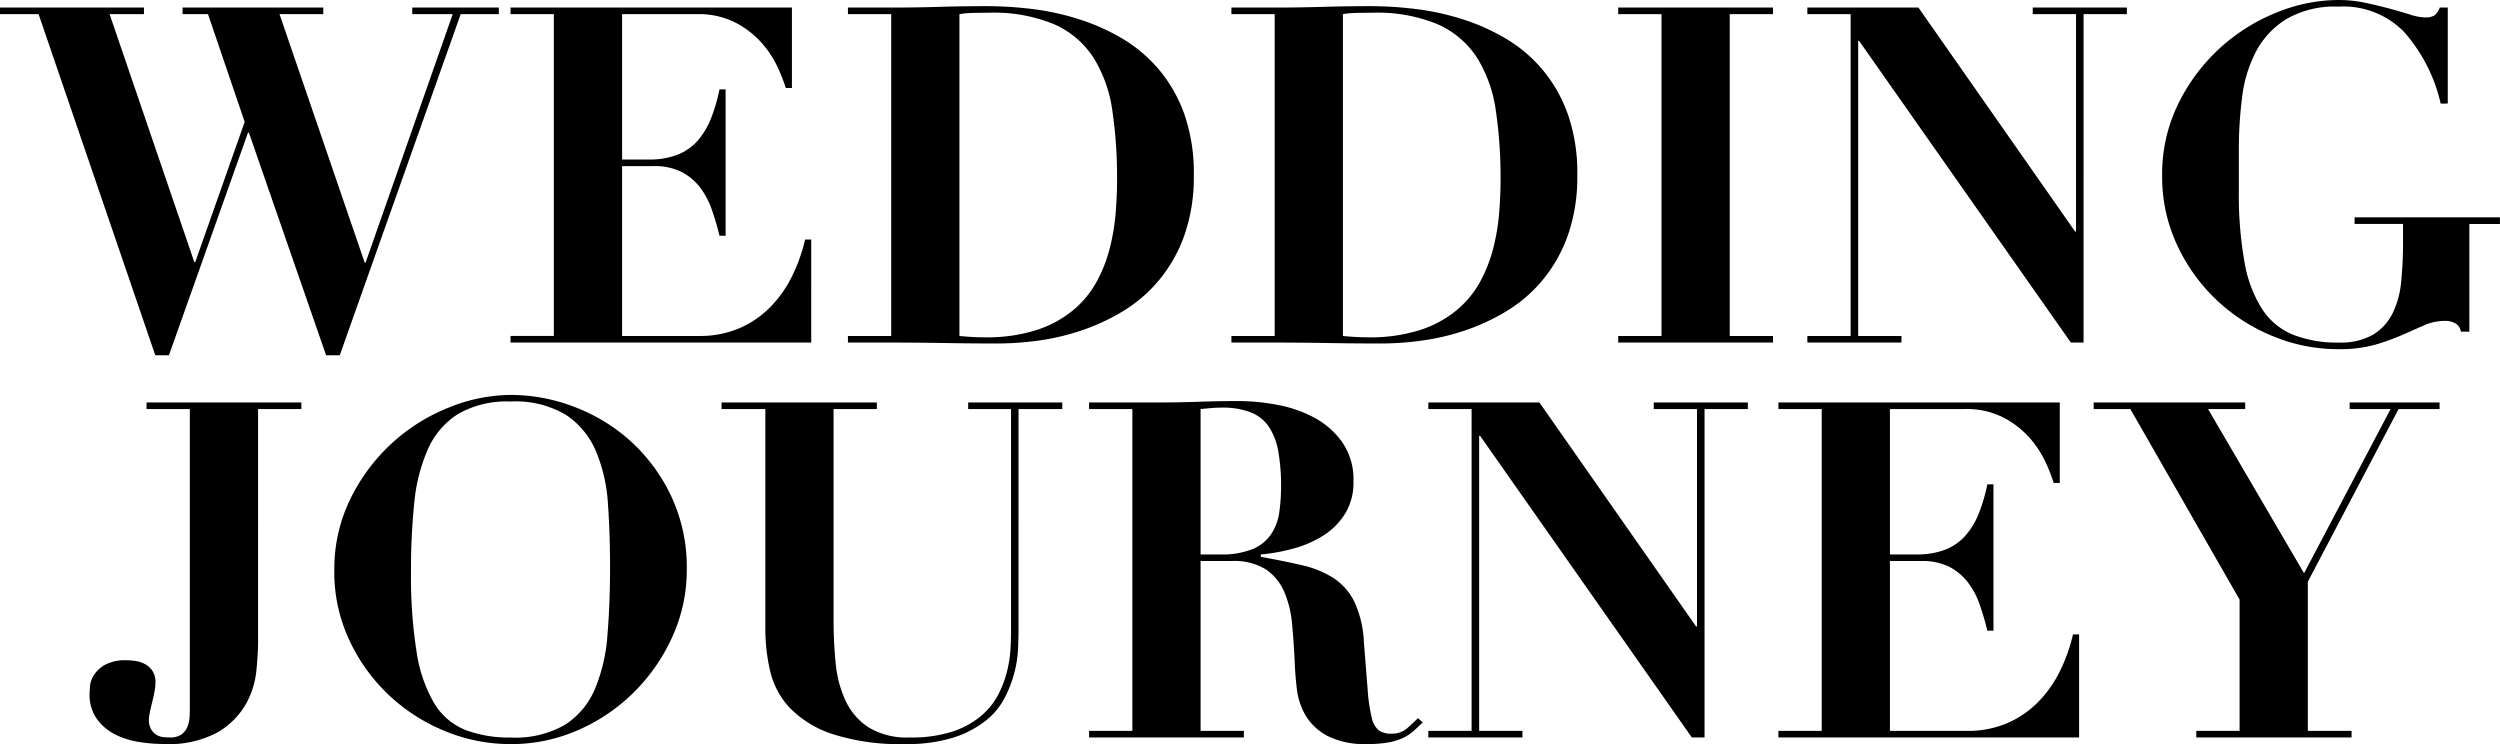<svg xmlns="http://www.w3.org/2000/svg" width="297.528" height="88.552" viewBox="0 0 297.528 88.552">
  <path id="パス_828" data-name="パス 828" d="M-149.436-39.872v.784h4.592l13.888,40.6h1.624l9.408-26.488h.112l9.184,26.488H-109l14.392-40.6h4.536v-.784h-10.3v.784h4.816L-105.924-9.52h-.112l-10.136-29.568h5.208v-.784h-16.744v.784h3.024l4.368,12.824L-126.2-9.576h-.112l-10.08-29.512h4.088v-.784Zm60.76,0v.784h5.152v38.3h-5.152V0h35.784V-12.264h-.728a19.911,19.911,0,0,1-1.624,4.508A13.906,13.906,0,0,1-57.9-4.088a11.558,11.558,0,0,1-3.668,2.436,11.923,11.923,0,0,1-4.648.868H-75.4V-21h3.752a7.16,7.16,0,0,1,3.276.672,6.546,6.546,0,0,1,2.212,1.82,9.3,9.3,0,0,1,1.428,2.66,32.221,32.221,0,0,1,.924,3.136h.728V-30.128h-.728a20.3,20.3,0,0,1-1.008,3.444,9.115,9.115,0,0,1-1.568,2.632,6.267,6.267,0,0,1-2.38,1.68,9.207,9.207,0,0,1-3.5.588H-75.4v-17.3h8.9a9.61,9.61,0,0,1,4.648,1.036,10.926,10.926,0,0,1,3.108,2.436,12.085,12.085,0,0,1,1.876,2.884,19.673,19.673,0,0,1,.952,2.436h.728v-9.576ZM-35.252-.784v-38.3a9.14,9.14,0,0,1,1.456-.14q.9-.028,2.016-.028a18.737,18.737,0,0,1,7.868,1.4,10.736,10.736,0,0,1,4.648,4,16.119,16.119,0,0,1,2.212,6.272,54.664,54.664,0,0,1,.56,8.2q0,1.848-.168,3.948a25.291,25.291,0,0,1-.7,4.2,17.164,17.164,0,0,1-1.568,4,11.756,11.756,0,0,1-2.8,3.388,13.215,13.215,0,0,1-4.34,2.352,19.582,19.582,0,0,1-6.216.868A29.038,29.038,0,0,1-35.252-.784Zm-8.12-38.3v38.3h-5.152V0h5.152q3.192,0,6.356.056t6.356.056a36.35,36.35,0,0,0,4.732-.336,27.755,27.755,0,0,0,5.152-1.2,24.854,24.854,0,0,0,5.012-2.324,17.124,17.124,0,0,0,4.284-3.7,17.524,17.524,0,0,0,3-5.32,20.942,20.942,0,0,0,1.12-7.168,21.127,21.127,0,0,0-1.12-7.224,17.2,17.2,0,0,0-3.024-5.32,17.167,17.167,0,0,0-4.368-3.7A25.059,25.059,0,0,0-21.084-38.5a30.328,30.328,0,0,0-5.544-1.2,44.727,44.727,0,0,0-5.32-.336q-2.856,0-5.712.084t-5.712.084h-5.152v.784Zm53.76,38.3v-38.3a9.14,9.14,0,0,1,1.456-.14q.9-.028,2.016-.028a18.737,18.737,0,0,1,7.868,1.4,10.736,10.736,0,0,1,4.648,4,16.119,16.119,0,0,1,2.212,6.272,54.664,54.664,0,0,1,.56,8.2q0,1.848-.168,3.948a25.291,25.291,0,0,1-.7,4.2,17.164,17.164,0,0,1-1.568,4,11.756,11.756,0,0,1-2.8,3.388,13.215,13.215,0,0,1-4.34,2.352,19.582,19.582,0,0,1-6.216.868A29.038,29.038,0,0,1,10.388-.784Zm-8.12-38.3v38.3H-2.884V0H2.268Q5.46,0,8.624.056T14.98.112a36.35,36.35,0,0,0,4.732-.336,27.755,27.755,0,0,0,5.152-1.2,24.854,24.854,0,0,0,5.012-2.324,17.124,17.124,0,0,0,4.284-3.7,17.524,17.524,0,0,0,3-5.32,20.942,20.942,0,0,0,1.12-7.168,21.127,21.127,0,0,0-1.12-7.224,17.2,17.2,0,0,0-3.024-5.32,17.167,17.167,0,0,0-4.368-3.7A25.059,25.059,0,0,0,24.556-38.5a30.328,30.328,0,0,0-5.544-1.2,44.727,44.727,0,0,0-5.32-.336q-2.856,0-5.712.084t-5.712.084H-2.884v.784Zm40.88-.784v.784H48.3v38.3H43.148V0H61.572V-.784H56.42v-38.3h5.152v-.784Zm22.512,0v.784h5.152v38.3H65.66V0h11.2V-.784H71.708V-35.9h.112L97.02,0h1.512V-39.088h5.152v-.784h-11.2v.784h5.152v25.872h-.112L78.876-39.872Zm76.216,11.424V-39.872h-.952a2.2,2.2,0,0,1-.616.924,1.907,1.907,0,0,1-1.12.252,6.157,6.157,0,0,1-1.792-.336q-1.064-.336-2.408-.7t-2.912-.7a15.461,15.461,0,0,0-3.248-.336,19.654,19.654,0,0,0-7.308,1.484,22.207,22.207,0,0,0-6.748,4.228,22.26,22.26,0,0,0-4.956,6.608,19.013,19.013,0,0,0-1.932,8.624,19.1,19.1,0,0,0,1.736,8.12,21.443,21.443,0,0,0,4.62,6.524,21.618,21.618,0,0,0,6.692,4.368,20.233,20.233,0,0,0,7.9,1.6,15.822,15.822,0,0,0,4.4-.532A26.491,26.491,0,0,0,136.444-.9l2.6-1.148a6.235,6.235,0,0,1,2.548-.532,2.359,2.359,0,0,1,1.2.308,1.316,1.316,0,0,1,.644.98h1.008V-14.112h3.64V-14.9h-17.3v.784h5.768v2.128a46.836,46.836,0,0,1-.224,4.76,10.692,10.692,0,0,1-1.036,3.78,6.178,6.178,0,0,1-2.324,2.52A7.8,7.8,0,0,1,128.884,0a14.292,14.292,0,0,1-5.4-.924,8.033,8.033,0,0,1-3.7-3.052,15.2,15.2,0,0,1-2.1-5.6,46.059,46.059,0,0,1-.672-8.568v-4.872A48.526,48.526,0,0,1,117.4-29.2a15.82,15.82,0,0,1,1.652-5.432,10.1,10.1,0,0,1,3.612-3.864,11.519,11.519,0,0,1,6.216-1.484,10.084,10.084,0,0,1,7.784,3,19.311,19.311,0,0,1,4.368,8.54Zm-260.6,64.024V7.912h5.152V7.128h-18.424v.784h5.152V43.36q0,.5-.028,1.148a3.644,3.644,0,0,1-.252,1.2,2.145,2.145,0,0,1-.7.924,2.333,2.333,0,0,1-1.428.364q-.224,0-.644-.028a2.115,2.115,0,0,1-.812-.224,1.891,1.891,0,0,1-.7-.644,2.264,2.264,0,0,1-.308-1.288,4.719,4.719,0,0,1,.112-.784q.112-.56.28-1.232t.28-1.288a5.872,5.872,0,0,0,.112-1.008,2.49,2.49,0,0,0-.364-1.428,2.477,2.477,0,0,0-.9-.812,3.429,3.429,0,0,0-1.12-.364,7.432,7.432,0,0,0-1.036-.084,5.1,5.1,0,0,0-2.576.532,3.781,3.781,0,0,0-1.316,1.2,2.976,2.976,0,0,0-.476,1.316q-.056.644-.056.924a4.98,4.98,0,0,0,.84,2.968,5.975,5.975,0,0,0,2.128,1.848,9.33,9.33,0,0,0,2.856.924,19.06,19.06,0,0,0,3.024.252,12.242,12.242,0,0,0,6.412-1.4,9.175,9.175,0,0,0,3.332-3.332,10.233,10.233,0,0,0,1.26-4Q-118.72,36.976-118.72,35.576Zm18.2-8.4a77.356,77.356,0,0,1,.392-8.12A20.483,20.483,0,0,1-98.5,12.672,9.458,9.458,0,0,1-94.92,8.5a11.638,11.638,0,0,1,6.272-1.484,11.707,11.707,0,0,1,6.58,1.6,9.72,9.72,0,0,1,3.556,4.312A19.118,19.118,0,0,1-77.084,19.2q.252,3.556.252,7.476,0,4.368-.308,8.092a20.43,20.43,0,0,1-1.484,6.44,9.433,9.433,0,0,1-3.528,4.256,11.774,11.774,0,0,1-6.5,1.54,14.692,14.692,0,0,1-5.4-.9,7.644,7.644,0,0,1-3.7-3.164,17.008,17.008,0,0,1-2.1-6.1A57.522,57.522,0,0,1-100.52,27.176Zm-9.128,0a19.1,19.1,0,0,0,1.736,8.12,21.443,21.443,0,0,0,4.62,6.524A21.618,21.618,0,0,0-96.6,46.188a20.371,20.371,0,0,0,7.952,1.6,19.712,19.712,0,0,0,7.98-1.652A21.774,21.774,0,0,0-74,41.624a22,22,0,0,0,4.592-6.636,19.16,19.16,0,0,0,1.708-7.98,19.939,19.939,0,0,0-1.82-8.652,20.813,20.813,0,0,0-4.76-6.524A21.109,21.109,0,0,0-81,7.688a21.115,21.115,0,0,0-7.644-1.456,19.867,19.867,0,0,0-7.336,1.484,22.112,22.112,0,0,0-6.776,4.228,22.26,22.26,0,0,0-4.956,6.608A19.013,19.013,0,0,0-109.648,27.176ZM-63.56,7.128v.784h5.208V34.064a22.419,22.419,0,0,0,.56,4.984,9.579,9.579,0,0,0,2.324,4.4A12.53,12.53,0,0,0-50.4,46.58a26.087,26.087,0,0,0,8.736,1.2,18.272,18.272,0,0,0,5.656-.756,12.169,12.169,0,0,0,3.808-1.96,8.464,8.464,0,0,0,2.3-2.716,14.446,14.446,0,0,0,1.176-3.024,13.74,13.74,0,0,0,.448-2.884q.056-1.372.056-2.268V7.912h5.208V7.128h-11.2v.784h5.1v26.32q0,.84-.056,2.1a14.6,14.6,0,0,1-.392,2.688,12.683,12.683,0,0,1-1.064,2.856A8.413,8.413,0,0,1-32.7,44.452,10.286,10.286,0,0,1-36.092,46.3a15.8,15.8,0,0,1-5.068.7,8.773,8.773,0,0,1-4.9-1.2A7.628,7.628,0,0,1-48.8,42.632,13.575,13.575,0,0,1-49.98,38.18a50.917,50.917,0,0,1-.252-5.124V7.912h5.152V7.128ZM-6.552,25.216V7.912L-5.32,7.8q.616-.056,1.232-.056a9.347,9.347,0,0,1,3.5.56,4.681,4.681,0,0,1,2.156,1.708,7.661,7.661,0,0,1,1.12,2.912,22.944,22.944,0,0,1,.336,4.228,22.224,22.224,0,0,1-.2,2.968,6.389,6.389,0,0,1-.924,2.6A4.953,4.953,0,0,1-.28,24.544a9.657,9.657,0,0,1-3.976.672Zm-8.12-17.3v38.3h-5.152V47H-1.4v-.784H-6.552V26h3.7a7.114,7.114,0,0,1,4.088,1.008A6.189,6.189,0,0,1,3.416,29.7a12.438,12.438,0,0,1,.924,3.836q.2,2.156.308,4.452Q4.7,39.5,4.9,41.2a8.113,8.113,0,0,0,1.036,3.164A6.644,6.644,0,0,0,8.512,46.8a9.862,9.862,0,0,0,4.816.98,13.526,13.526,0,0,0,2.52-.2,7.1,7.1,0,0,0,1.708-.532,5.224,5.224,0,0,0,1.232-.812q.532-.476,1.092-1.036l-.56-.5q-.56.56-1.288,1.2a2.686,2.686,0,0,1-1.848.644,2.569,2.569,0,0,1-1.54-.392,2.786,2.786,0,0,1-.84-1.568,19.958,19.958,0,0,1-.476-3.3q-.168-2.128-.448-5.656a12.664,12.664,0,0,0-1.148-4.816,7.131,7.131,0,0,0-2.492-2.8A11.8,11.8,0,0,0,5.516,26.5Q3.36,26,.616,25.5v-.28a22.182,22.182,0,0,0,3.864-.7,12.981,12.981,0,0,0,3.556-1.54,8.258,8.258,0,0,0,2.6-2.6,7.036,7.036,0,0,0,1.008-3.836,7.815,7.815,0,0,0-1.316-4.648A9.714,9.714,0,0,0,7,8.948a14.963,14.963,0,0,0-4.452-1.54,25.58,25.58,0,0,0-4.62-.448q-2.352,0-4.648.084t-4.648.084h-8.456v.784Zm35.224-.784v.784H25.7v38.3H20.552V47h11.2v-.784H26.6V11.1h.112L51.912,47h1.512V7.912h5.152V7.128h-11.2v.784h5.152V33.784h-.112L33.768,7.128Zm41.664,0v.784h5.152v38.3H62.216V47H98V34.736h-.728a19.911,19.911,0,0,1-1.624,4.508,13.906,13.906,0,0,1-2.66,3.668,11.558,11.558,0,0,1-3.668,2.436,11.923,11.923,0,0,1-4.648.868H75.488V26H79.24a7.16,7.16,0,0,1,3.276.672,6.546,6.546,0,0,1,2.212,1.82,9.3,9.3,0,0,1,1.428,2.66,32.222,32.222,0,0,1,.924,3.136h.728V16.872H87.08a20.3,20.3,0,0,1-1.008,3.444A9.115,9.115,0,0,1,84.5,22.948a6.267,6.267,0,0,1-2.38,1.68,9.207,9.207,0,0,1-3.5.588H75.488V7.912h8.9A9.61,9.61,0,0,1,89.04,8.948a10.926,10.926,0,0,1,3.108,2.436,12.085,12.085,0,0,1,1.876,2.884,19.673,19.673,0,0,1,.952,2.436H95.7V7.128Zm37.52,0v.784H104.1L117.1,30.592V46.216h-5.152V47h18.48v-.784h-5.208V28.464L136.024,7.912H140.9V7.128H130.2v.784h4.872l-10.3,19.544L113.344,7.912h4.424V7.128Z" transform="translate(149.436 40.768)" style="mix-blend-mode: overlay;isolation: isolate"/>
</svg>
